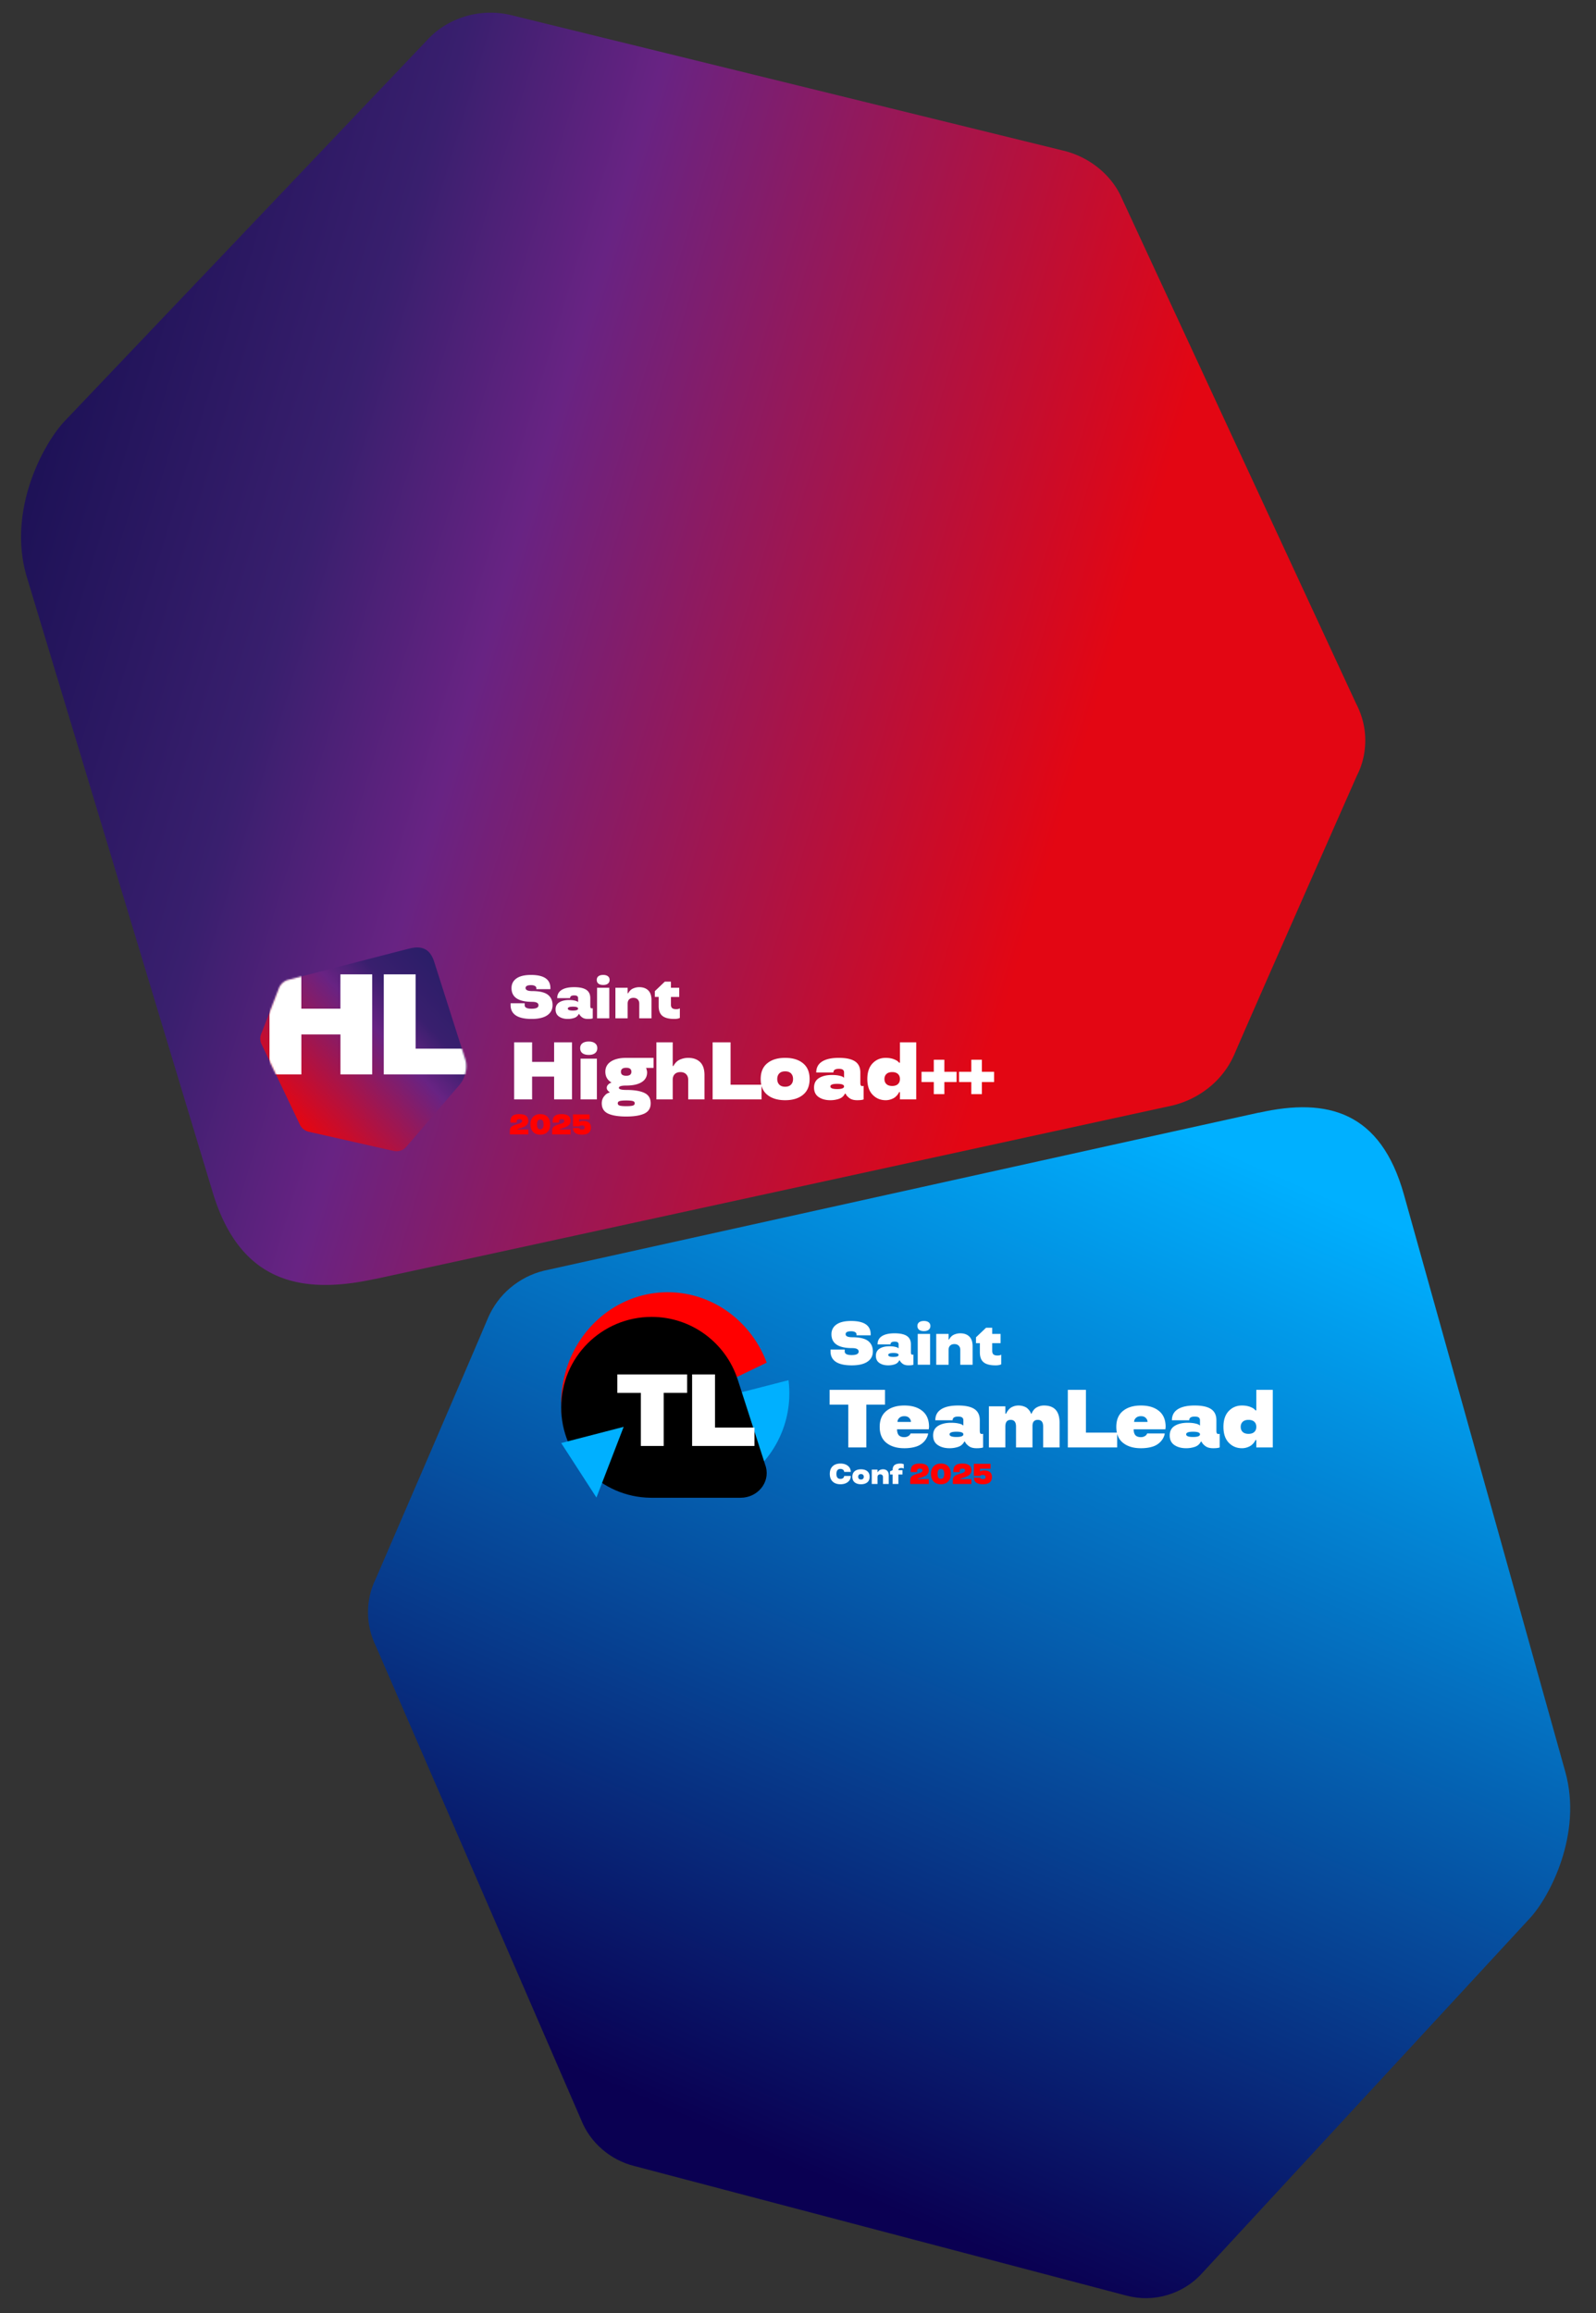 <svg width="1004" height="1455" fill="none" xmlns="http://www.w3.org/2000/svg"><rect width="100%" height="100%" fill="#333333" stroke="none"/><path d="M236.21 804.518c72.417-15.625 476.541-103.723 501.225-109.07 8.67-2.08 16.581-6.038 23.4-11.574 6.818-5.536 12.053-12.508 15.524-20.304 8.877-20.798 70.003-159.294 77.296-175.804 3.612-7.017 5.297-14.862 5.196-22.757-.1-7.895-2.157-15.535-5.856-22.601L705.886 125.112c-3.198-7.517-8.37-14.16-14.881-19.448a55.869 55.869 0 00-22.433-10.992L322.172 9.67c-9.679-2.436-19.757-2.252-29.26.579-9.504 2.83-17.937 8.011-24.479 15.257L40.671 264.9c-13.4 14.173-36.371 56.397-23.75 98.22l116.861 386.863c16.779 55.556 54.037 65.103 102.103 54.526l.325.009z" fill="url(#paint0_linear_2011_575)"/><path d="M791.907 699.892c-64.983 14.244-427.627 94.581-449.778 99.457-7.781 1.901-14.898 5.566-21.05 10.715-6.152 5.148-10.897 11.652-14.07 18.935-8.12 19.435-63.997 148.842-70.664 164.267-3.291 6.555-4.865 13.894-4.84 21.294.026 7.39 1.806 14.56 5.06 21.2l129.149 298.03c2.803 7.06 7.381 13.31 13.168 18.3 5.788 4.98 12.645 8.56 20 10.41l309.531 81.51c8.648 2.33 17.676 2.21 26.21-.39 8.534-2.6 16.129-7.4 22.047-14.16l205.938-223.02c12.117-13.2 33.035-52.63 22.075-91.88L883.192 751.533c-14.572-52.133-47.861-61.279-90.995-51.631l-.29-.01z" fill="url(#paint1_linear_2011_575)"/><path d="M346.244 621.585v.657h-8.846v-.657c0-.564-.294-1.014-.882-1.352-.576-.351-1.409-.526-2.498-.526-2.254 0-3.387.601-3.399 1.803 0 1.277 1.39 1.921 4.169 1.934 4.557 0 7.837.764 9.841 2.291 1.978 1.54 2.967 3.725 2.967 6.554 0 2.73-1.108 4.852-3.324 6.367-2.229 1.539-5.521 2.309-9.878 2.309-4.37 0-7.662-.732-9.878-2.197-2.204-1.477-3.306-3.637-3.306-6.479v-1.202h8.846v1.202c0 1.515 1.452 2.266 4.356 2.254 2.893 0 4.339-.726 4.339-2.179 0-1.439-1.346-2.159-4.038-2.159-8.601 0-12.914-2.874-12.939-8.62 0-2.592 1.039-4.626 3.117-6.104 2.078-1.464 5.121-2.197 9.127-2.197 8.15 0 12.226 2.767 12.226 8.301zm3.259 13.427c0-2.028.783-3.53 2.348-4.507 1.565-.964 3.605-1.446 6.122-1.446 1.264 0 2.391.107 3.38.319.952.201 1.578.426 1.878.676l.432.301v-2.46c0-.576-.188-1.008-.563-1.296-.363-.288-1.008-.432-1.935-.432-1.69 0-2.535.576-2.535 1.728h-8.094c0-2.266.908-3.982 2.723-5.146 1.828-1.177 4.463-1.765 7.906-1.765 3.456 0 6.016.557 7.681 1.671 1.665 1.114 2.498 2.861 2.498 5.24v4.807c0 .601.069 1.021.206 1.259.151.237.407.356.77.356l.564-.075v6.348c-.576.25-1.596.375-3.061.375-1.603 0-2.849-.356-3.737-1.07-.739-.576-1.252-1.139-1.54-1.69l-.113-.301h-.394c-.126.326-.357.683-.695 1.071a4.803 4.803 0 01-1.165.939c-.488.288-1.183.532-2.084.732-.889.213-1.853.319-2.892.319-2.241 0-4.088-.5-5.54-1.502-1.44-.989-2.16-2.473-2.16-4.451zm7.7-.544c0 .826 1.076 1.239 3.23 1.239 2.153 0 3.23-.413 3.23-1.239 0-.814-1.077-1.221-3.23-1.221-2.154 0-3.23.407-3.23 1.221zm18.396-13.109h7.699v19.231h-7.699v-19.231zm-.188-4.957c0-1.002.357-1.772 1.07-2.31.714-.539 1.715-.808 3.005-.808 1.239 0 2.216.276 2.93.826.713.539 1.07 1.303 1.07 2.292 0 1.014-.357 1.802-1.07 2.366-.714.551-1.691.826-2.93.826-1.29 0-2.291-.269-3.005-.807-.713-.551-1.07-1.346-1.07-2.385zm34.415 24.188h-7.681v-9.277c0-1.09-.326-1.96-.977-2.611-.651-.663-1.546-.995-2.685-.995-1.165 0-2.066.325-2.704.977-.626.638-.939 1.514-.939 2.629v9.277h-7.7v-19.231h7.7v3.456h.375c.088-.301.376-.751.864-1.352a6.465 6.465 0 011.239-1.146c.539-.363 1.24-.676 2.104-.939a9.296 9.296 0 012.723-.394c2.379 0 4.257.67 5.634 2.009 1.364 1.352 2.047 3.374 2.047 6.066v11.531zm4.536-7.7v-5.765h-2.422v-3.643l6.272-5.972h3.85v3.849h5.221v5.766h-5.221v4.732c0 1.089.269 1.859.807 2.31.539.438 1.371.657 2.498.657.914 0 1.578-.131 1.991-.394l.319-.113v6.01c-.926.438-2.097.651-3.512.638-3.405 0-5.89-.638-7.455-1.915-1.565-1.265-2.348-3.318-2.348-6.16zm-54.516 58.7h-11.267v-14.348h-13.847v14.348h-11.293v-35.907h11.293v12.32h13.847v-12.32h11.267v35.907zm5.373-25.641h10.266v25.641h-10.266v-25.641zm-.25-6.61c0-1.336.475-2.362 1.427-3.08.951-.718 2.287-1.077 4.006-1.077 1.653 0 2.955.367 3.906 1.102.952.718 1.428 1.736 1.428 3.055 0 1.352-.476 2.404-1.428 3.155-.951.734-2.253 1.102-3.906 1.102-1.719 0-3.055-.359-4.006-1.077-.952-.735-1.427-1.795-1.427-3.18zm15.839 14.823c0-2.737 1.168-4.874 3.505-6.41 2.337-1.536 5.551-2.304 9.64-2.304h17.178v6.335h-4.683c.418 1.152.626 2.079.626 2.78 0 2.704-1.152 4.766-3.455 6.185-2.321 1.419-5.542 2.128-9.666 2.128-3.071 0-4.615.476-4.632 1.427 0 .885 1.544 1.327 4.632 1.327 4.992 0 8.806.626 11.444 1.878 2.62 1.252 3.931 3.431 3.931 6.536 0 3.038-1.311 5.183-3.931 6.435-2.638 1.252-6.452 1.878-11.444 1.878-4.974 0-8.788-.618-11.443-1.853-2.637-1.252-3.956-3.405-3.956-6.46 0-1.603.426-2.98 1.277-4.132.835-1.135 1.661-1.878 2.479-2.228l1.227-.501v-.2c-.467-.217-.91-.61-1.327-1.177a2.388 2.388 0 01-.526-1.503c0-.667.242-1.285.726-1.853.484-.517.96-.893 1.427-1.126l.727-.251v-.2c-.301-.117-.735-.426-1.303-.927-.45-.4-.826-.818-1.126-1.252-.885-1.252-1.327-2.762-1.327-4.532zm17.227 21.334c.835-.25 1.252-.734 1.252-1.452s-.417-1.194-1.252-1.428c-.885-.233-2.245-.35-4.082-.35-1.869 0-3.23.117-4.081.35-.835.234-1.252.71-1.252 1.428s.417 1.202 1.252 1.452c.851.234 2.212.351 4.081.351 1.837 0 3.197-.117 4.082-.351zm-4.082-18.78c2.154 0 3.231-.843 3.231-2.529 0-1.669-1.077-2.504-3.231-2.504-2.22 0-3.33.835-3.33 2.504-.017.835.251 1.469.801 1.903.568.418 1.411.626 2.529.626zm49.217 14.874h-10.241v-12.37c0-1.452-.434-2.612-1.302-3.48-.868-.885-2.062-1.327-3.581-1.327-1.552 0-2.754.434-3.605 1.302-.835.851-1.252 2.02-1.252 3.505v12.37h-10.267v-35.907h10.267v14.874h.5c.117-.401.501-1.002 1.152-1.803a8.616 8.616 0 011.653-1.528c.718-.484 1.653-.901 2.804-1.252a12.421 12.421 0 013.631-.526c3.172 0 5.676.894 7.512 2.68 1.82 1.803 2.729 4.499 2.729 8.088v15.374zm16.415-9.24h19.481v9.24h-30.774v-35.907h11.293v26.667zm23.126 6.36c-2.788-2.253-4.182-5.567-4.182-9.94 0-4.374 1.394-7.688 4.182-9.941 2.771-2.254 6.51-3.381 11.218-3.381 4.69 0 8.421 1.127 11.192 3.381 2.788 2.253 4.182 5.567 4.182 9.941 0 4.373-1.394 7.687-4.182 9.94-2.771 2.254-6.502 3.381-11.192 3.381-4.708 0-8.447-1.127-11.218-3.381zm14.898-6.435c.852-.868 1.277-2.036 1.277-3.505 0-1.469-.425-2.646-1.277-3.531-.851-.868-2.078-1.302-3.68-1.302-1.62 0-2.855.434-3.706 1.302-.852.885-1.277 2.062-1.277 3.531 0 1.469.425 2.637 1.277 3.505.851.885 2.086 1.327 3.706 1.327 1.602 0 2.829-.442 3.68-1.327zm14.487 1.878c0-2.704 1.044-4.707 3.13-6.009 2.087-1.286 4.808-1.928 8.163-1.928 1.686 0 3.189.141 4.507.425 1.269.267 2.104.568 2.504.902l.576.4v-3.28c0-.768-.25-1.344-.751-1.728-.484-.384-1.344-.576-2.579-.576-2.254 0-3.38.768-3.38 2.304h-10.792c0-3.021 1.21-5.308 3.63-6.861 2.438-1.569 5.951-2.354 10.542-2.354 4.607 0 8.021.743 10.241 2.229 2.22 1.486 3.33 3.814 3.33 6.986v6.41c0 .801.092 1.361.276 1.678.2.317.542.476 1.027.476l.751-.101v8.464c-.768.334-2.129.501-4.082.501-2.136 0-3.797-.476-4.983-1.428-.985-.768-1.669-1.519-2.053-2.253l-.15-.401h-.526c-.167.434-.476.91-.926 1.427a6.357 6.357 0 01-1.553 1.252c-.651.384-1.577.71-2.779.977-1.185.284-2.471.426-3.856.426-2.988 0-5.451-.668-7.387-2.004-1.92-1.318-2.88-3.296-2.88-5.934zm10.267-.726c0 1.102 1.435 1.653 4.306 1.653 2.872 0 4.307-.551 4.307-1.653 0-1.085-1.435-1.628-4.307-1.628-2.871 0-4.306.543-4.306 1.628zm34.794 8.664c-3.289 0-6.035-1.152-8.238-3.456-2.204-2.303-3.306-5.592-3.306-9.865 0-4.274 1.102-7.562 3.306-9.866 2.203-2.304 4.949-3.456 8.238-3.456 1.803 0 3.422.251 4.857.752 1.419.534 2.379 1.051 2.88 1.552l.776.751h.451v-12.82h10.266v35.907h-10.266v-4.607h-.501a9.018 9.018 0 01-1.102 1.777 9.596 9.596 0 01-1.577 1.528c-.651.501-1.503.926-2.554 1.277-1.035.35-2.112.526-3.23.526zm.5-16.501c-.851.784-1.277 1.844-1.277 3.18 0 1.335.418 2.395 1.252 3.18.835.784 2.045 1.176 3.631 1.176 1.553 0 2.746-.383 3.581-1.151.851-.785 1.277-1.853 1.277-3.205 0-1.369-.426-2.438-1.277-3.206-.851-.767-2.045-1.151-3.581-1.151-1.569 0-2.771.392-3.606 1.177zm36.422 5.083v7.587h-6.66v-7.587h-7.713v-6.461h7.713v-7.587h6.66v7.587h7.687v6.461h-7.687zm23.601 0v7.587h-6.66v-7.587h-7.712v-6.461h7.712v-7.587h6.66v7.587h7.688v6.461h-7.688z" fill="#fff"/><path d="M332.329 713.59h-11.577v-2.515c0-.59.137-1.113.412-1.569a3.172 3.172 0 011.113-1.113c.8-.479 1.84-.894 3.12-1.245.368-.099.678-.187.929-.263a8.21 8.21 0 00.806-.306c.286-.123.514-.249.684-.377a1.68 1.68 0 00.42-.465c.111-.181.167-.376.167-.587 0-.753-.561-1.13-1.683-1.13-1.127 0-1.691.496-1.691 1.49v.666h-3.953v-.666c0-1.625.462-2.811 1.385-3.559.917-.736 2.334-1.104 4.251-1.104 1.898 0 3.312.354 4.241 1.061.929.707 1.394 1.787 1.394 3.242 0 .812-.24 1.528-.719 2.147a4.695 4.695 0 01-1.762 1.411c-.654.304-1.337.573-2.05.807-.602.192-1.186.376-1.753.552-.485.158-.727.315-.727.473h6.993v3.05zm12.117-11.008c1.092 1.163 1.639 2.738 1.639 4.724 0 1.992-.547 3.564-1.639 4.715-1.093 1.163-2.612 1.744-4.557 1.744-1.94 0-3.456-.581-4.549-1.744-1.098-1.163-1.648-2.734-1.648-4.715 0-1.98.55-3.555 1.648-4.724 1.098-1.156 2.615-1.735 4.549-1.735 1.945 0 3.464.579 4.557 1.735zm-4.557 1.622c-1.379 0-2.069 1.034-2.069 3.102 0 2.074.69 3.111 2.069 3.111 1.373 0 2.059-1.037 2.059-3.111 0-2.068-.686-3.102-2.059-3.102zm19.022 9.386h-11.577v-2.515c0-.59.137-1.113.412-1.569a3.156 3.156 0 011.113-1.113c.8-.479 1.84-.894 3.12-1.245.368-.099.678-.187.929-.263a8.21 8.21 0 00.806-.306c.286-.123.514-.249.684-.377a1.68 1.68 0 00.42-.465c.111-.181.167-.376.167-.587 0-.753-.561-1.13-1.683-1.13-1.127 0-1.691.496-1.691 1.49v.666h-3.953v-.666c0-1.625.462-2.811 1.385-3.559.917-.736 2.334-1.104 4.25-1.104 1.899 0 3.313.354 4.242 1.061.929.707 1.394 1.787 1.394 3.242 0 .812-.24 1.528-.719 2.147a4.703 4.703 0 01-1.762 1.411c-.654.304-1.338.573-2.05.807-.602.192-1.186.376-1.753.552-.485.158-.728.315-.728.473h6.994v3.05zm8.059-8.44c1.484 0 2.65.336 3.497 1.008.841.678 1.262 1.712 1.262 3.102 0 1.479-.476 2.6-1.429 3.366-.946.759-2.349 1.139-4.206 1.139-1.841 0-3.24-.356-4.198-1.069-.959-.713-1.438-1.732-1.438-3.059h3.944c-.006.012-.006.044 0 .097a.938.938 0 00.351.491c.298.21.745.315 1.341.315.566 0 .99-.105 1.27-.315.281-.217.418-.538.412-.965 0-.432-.149-.759-.447-.981-.298-.228-.71-.342-1.235-.342-.567 0-.982.07-1.245.21-.228.123-.362.237-.403.342l-.044.079h-3.944v-7.546h10.412v3.059h-6.573v1.613h.088c.052-.047.131-.097.236-.149.1-.059.374-.141.824-.246.462-.099.97-.149 1.525-.149z" fill="red"/><path d="M257.266 596.75c-10.981 2.815-72.256 18.671-75.999 19.634a8.823 8.823 0 00-3.519 1.951 8.735 8.735 0 00-2.281 3.309c-1.264 3.359-9.989 25.735-11.03 28.402-.521 1.136-.744 2.396-.694 3.655.049 1.26.396 2.47.991 3.581l23.821 49.987a8.059 8.059 0 002.355 3.038 8.366 8.366 0 003.47 1.655l53.219 12.027a8.06 8.06 0 004.461-.222 8.095 8.095 0 003.669-2.544l33.711-39.219c1.983-2.321 5.304-9.162 3.197-15.781l-19.507-61.224c-2.801-8.793-8.527-10.151-15.815-8.249h-.049z" fill="url(#paint2_linear_2011_575)"/><mask id="a" style="mask-type:luminance" maskUnits="userSpaceOnUse" x="163" y="596" width="131" height="129"><path d="M257.266 596.75c-10.981 2.815-72.255 18.671-75.998 19.634a8.82 8.82 0 00-3.52 1.951 8.733 8.733 0 00-2.28 3.309c-1.265 3.359-9.99 25.735-11.031 28.402-.52 1.136-.744 2.396-.694 3.655.05 1.26.397 2.47.992 3.581l23.82 49.987a8.079 8.079 0 002.355 3.038 8.366 8.366 0 003.47 1.655l53.219 12.027a8.065 8.065 0 004.462-.222 8.087 8.087 0 003.668-2.544l33.711-39.219c1.983-2.321 5.305-9.162 3.198-15.781l-19.508-61.224c-2.801-8.793-8.527-10.151-15.814-8.249h-.05z" fill="#fff"/></mask><g mask="url(#a)" fill="#fff"><path d="M234.175 675.857h-19.998v-25.148h-24.581v25.148h-20.075v-62.934h20.049v21.585h24.582v-21.585h19.997v62.934h.026zm27.299-16.201h34.592v16.201h-54.641v-62.934h20.049v46.733z"/></g><path d="M547.717 839.334v.663h-8.92v-.663c0-.568-.297-1.023-.89-1.364-.581-.353-1.421-.53-2.519-.53-2.273 0-3.416.606-3.428 1.818 0 1.288 1.401 1.938 4.204 1.951 4.596 0 7.904.77 9.924 2.31 1.995 1.553 2.993 3.757 2.993 6.61 0 2.752-1.118 4.893-3.353 6.42-2.247 1.553-5.568 2.33-9.961 2.33-4.407 0-7.727-.739-9.962-2.216-2.222-1.49-3.333-3.668-3.333-6.534v-1.212h8.92v1.212c0 1.528 1.464 2.285 4.393 2.273 2.917 0 4.375-.733 4.375-2.197 0-1.452-1.357-2.178-4.071-2.178-8.674 0-13.024-2.898-13.049-8.693 0-2.614 1.048-4.665 3.144-6.155 2.095-1.477 5.163-2.216 9.204-2.216 8.219 0 12.329 2.79 12.329 8.371zm3.287 13.541c0-2.045.789-3.56 2.367-4.545 1.579-.972 3.637-1.458 6.174-1.458 1.276 0 2.412.107 3.409.322.96.202 1.591.429 1.894.681l.436.303v-2.481c0-.58-.19-1.016-.568-1.306-.367-.291-1.017-.436-1.951-.436-1.705 0-2.557.581-2.557 1.742h-8.162c0-2.285.915-4.015 2.746-5.189 1.843-1.187 4.501-1.78 7.973-1.78 3.485 0 6.067.562 7.746 1.685 1.679 1.124 2.519 2.885 2.519 5.284v4.849c0 .606.069 1.029.208 1.269.152.239.41.359.777.359l.568-.075v6.401c-.581.253-1.61.379-3.087.379-1.616 0-2.873-.36-3.769-1.08-.745-.581-1.263-1.149-1.553-1.704l-.114-.303h-.397c-.127.328-.36.688-.701 1.079-.328.366-.72.682-1.174.947-.493.291-1.194.537-2.103.739-.896.214-1.868.322-2.916.322-2.26 0-4.122-.505-5.587-1.515-1.452-.998-2.178-2.494-2.178-4.489zm7.765-.549c0 .833 1.086 1.25 3.257 1.25 2.172 0 3.258-.417 3.258-1.25 0-.821-1.086-1.231-3.258-1.231-2.171 0-3.257.41-3.257 1.231zm18.552-13.219h7.764V858.5h-7.764v-19.393zm-.19-5c0-1.01.36-1.787 1.08-2.33.719-.543 1.729-.814 3.03-.814 1.25 0 2.235.278 2.954.833.72.543 1.08 1.313 1.08 2.311 0 1.023-.36 1.818-1.08 2.386-.719.556-1.704.833-2.954.833-1.301 0-2.311-.271-3.03-.814-.72-.555-1.08-1.357-1.08-2.405zm34.707 24.393h-7.746v-9.356c0-1.098-.329-1.976-.985-2.632-.657-.669-1.559-1.004-2.708-1.004-1.175 0-2.084.328-2.728.985-.631.644-.947 1.528-.947 2.651v9.356h-7.764v-19.393h7.764v3.484h.379c.089-.303.379-.757.871-1.363a6.481 6.481 0 011.25-1.155c.543-.367 1.25-.682 2.122-.947a9.348 9.348 0 012.746-.398c2.399 0 4.292.675 5.681 2.026 1.377 1.364 2.065 3.403 2.065 6.118V858.5zm4.575-7.765v-5.814h-2.444v-3.674l6.326-6.023h3.882v3.883h5.265v5.814h-5.265v4.772c0 1.099.272 1.875.815 2.33.543.442 1.382.663 2.519.663.921 0 1.591-.133 2.007-.398l.322-.114v6.061c-.934.442-2.115.656-3.541.644-3.435 0-5.941-.644-7.519-1.932-1.578-1.275-2.367-3.346-2.367-6.212zm-82.78 32.872h-11.742v-9.318h34.847v9.318h-11.742V910.5h-11.363v-26.893zm50.795 13.964l-.151 1.54h-19.974c.033 1.701.412 2.947 1.136 3.738.741.791 1.894 1.187 3.459 1.187.859 0 1.625-.186 2.298-.556.674-.37 1.12-.774 1.339-1.212l.303-.556h11.009c0 .421-.151 1.027-.454 1.819a10.508 10.508 0 01-2.601 3.813 11.086 11.086 0 01-2.727 1.919c-.994.505-2.256.917-3.788 1.237-1.65.337-3.443.505-5.379.505-4.713 0-8.476-1.128-11.287-3.384-2.812-2.256-4.217-5.606-4.217-10.05 0-4.411 1.405-7.752 4.217-10.025 2.794-2.272 6.565-3.409 11.313-3.409 4.73 0 8.493 1.137 11.287 3.409 2.811 2.273 4.217 5.614 4.217 10.025zm-15.53-6.717c-1.313 0-2.356.354-3.131 1.061-.774.707-1.161 1.557-1.161 2.55h8.434c0-.943-.371-1.784-1.111-2.525-.724-.724-1.734-1.086-3.031-1.086zM586.993 903c0-2.727 1.052-4.747 3.156-6.06 2.105-1.296 4.849-1.945 8.232-1.945 1.701 0 3.216.144 4.546.43 1.279.269 2.121.572 2.525.909l.581.404v-3.308c0-.775-.253-1.355-.758-1.743-.488-.387-1.355-.58-2.601-.58-2.273 0-3.409.774-3.409 2.323h-10.883c0-3.047 1.22-5.354 3.661-6.919 2.458-1.583 6.002-2.374 10.631-2.374 4.646 0 8.089.749 10.328 2.248 2.239 1.498 3.358 3.846 3.358 7.045v6.464c0 .808.093 1.372.278 1.692.202.32.547.48 1.036.48l.757-.101v8.535c-.774.337-2.146.505-4.116.505-2.155 0-3.83-.48-5.025-1.439-.993-.775-1.683-1.532-2.071-2.273l-.151-.404h-.53c-.169.438-.48.917-.935 1.439a6.421 6.421 0 01-1.565 1.263c-.657.387-1.591.715-2.803.985-1.196.286-2.492.429-3.889.429-3.013 0-5.497-.673-7.449-2.02-1.936-1.33-2.904-3.325-2.904-5.985zm10.353-.732c0 1.111 1.448 1.667 4.343 1.667 2.896 0 4.344-.556 4.344-1.667 0-1.094-1.448-1.641-4.344-1.641-2.895 0-4.343.547-4.343 1.641zm69.204 8.232h-10.328v-13.131c0-2.794-1.12-4.192-3.359-4.192s-3.358 1.271-3.358 3.813v13.51h-10.353v-13.131c0-2.794-1.12-4.192-3.359-4.192s-3.358 1.398-3.358 4.192V910.5h-10.353v-25.858h10.353v4.647h.505c.118-.438.454-1.044 1.01-1.819a8.668 8.668 0 011.389-1.54c.555-.488 1.321-.909 2.298-1.263a8.912 8.912 0 013.055-.53c1.162 0 2.247.177 3.258.53 1.026.337 1.818.766 2.373 1.288 1.061 1.01 1.759 1.953 2.096 2.829l.152.505h.404c.151-.556.454-1.162.909-1.819.336-.521.799-1.035 1.389-1.54.606-.488 1.397-.909 2.373-1.263a8.997 8.997 0 013.081-.53c6.549 0 9.823 3.62 9.823 10.858V910.5zm16.579-9.318h19.646v9.318h-31.034v-36.211h11.388v26.893zm50.139-3.611l-.152 1.54h-19.974c.034 1.701.413 2.947 1.137 3.738.74.791 1.894 1.187 3.459 1.187.859 0 1.625-.186 2.298-.556.673-.37 1.12-.774 1.338-1.212l.303-.556h11.01c0 .421-.151 1.027-.454 1.819a10.508 10.508 0 01-2.601 3.813 11.086 11.086 0 01-2.727 1.919c-.994.505-2.256.917-3.788 1.237-1.65.337-3.443.505-5.379.505-4.714 0-8.476-1.128-11.287-3.384-2.812-2.256-4.217-5.606-4.217-10.05 0-4.411 1.405-7.752 4.217-10.025 2.794-2.272 6.565-3.409 11.312-3.409 4.731 0 8.493 1.137 11.288 3.409 2.811 2.273 4.217 5.614 4.217 10.025zm-15.53-6.717c-1.313 0-2.357.354-3.131 1.061-.774.707-1.162 1.557-1.162 2.55h8.434c0-.943-.37-1.784-1.111-2.525-.724-.724-1.734-1.086-3.03-1.086zM735.833 903c0-2.727 1.052-4.747 3.156-6.06 2.104-1.296 4.848-1.945 8.232-1.945 1.7 0 3.215.144 4.545.43 1.28.269 2.122.572 2.526.909l.58.404v-3.308c0-.775-.252-1.355-.757-1.743-.488-.387-1.355-.58-2.601-.58-2.273 0-3.409.774-3.409 2.323h-10.884c0-3.047 1.221-5.354 3.662-6.919 2.458-1.583 6.001-2.374 10.631-2.374 4.646 0 8.089.749 10.328 2.248 2.239 1.498 3.358 3.846 3.358 7.045v6.464c0 .808.093 1.372.278 1.692.202.32.547.48 1.035.48l.758-.101v8.535c-.774.337-2.146.505-4.116.505-2.155 0-3.83-.48-5.025-1.439-.993-.775-1.684-1.532-2.071-2.273l-.151-.404h-.531c-.168.438-.479.917-.934 1.439-.438.489-.96.909-1.566 1.263-.656.387-1.59.715-2.803.985-1.195.286-2.491.429-3.888.429-3.014 0-5.497-.673-7.45-2.02-1.936-1.33-2.903-3.325-2.903-5.985zm10.353-.732c0 1.111 1.447 1.667 4.343 1.667s4.343-.556 4.343-1.667c0-1.094-1.447-1.641-4.343-1.641s-4.343.547-4.343 1.641zm35.089 8.737c-3.317 0-6.086-1.162-8.308-3.485-2.222-2.323-3.334-5.639-3.334-9.949s1.112-7.626 3.334-9.949c2.222-2.323 4.991-3.485 8.308-3.485 1.818 0 3.451.253 4.898.758 1.431.538 2.399 1.06 2.904 1.565l.783.758h.455v-12.929h10.353V910.5h-10.353v-4.646h-.505a9.174 9.174 0 01-1.111 1.793 9.751 9.751 0 01-1.591 1.54c-.657.505-1.515.934-2.576 1.288-1.044.353-2.13.53-3.257.53zm.505-16.641c-.859.791-1.288 1.86-1.288 3.207 0 1.347.421 2.416 1.262 3.207.842.791 2.063 1.187 3.662 1.187 1.565 0 2.769-.387 3.611-1.162.858-.791 1.288-1.868 1.288-3.232 0-1.38-.43-2.458-1.288-3.232-.859-.774-2.062-1.162-3.611-1.162-1.583 0-2.795.396-3.636 1.187zm-257.985 37.598c-1.191-1.137-1.786-2.737-1.786-4.799 0-2.068.595-3.671 1.786-4.808 1.19-1.137 2.822-1.706 4.896-1.706 1.944 0 3.515.484 4.711 1.45 1.19.96 1.785 2.227 1.785 3.8h-4.127c0-.159-.056-.377-.168-.654a1.93 1.93 0 00-.363-.574c-.171-.177-.418-.327-.742-.451a3.046 3.046 0 00-1.096-.186c-1.679 0-2.519 1.043-2.519 3.129 0 2.092.84 3.138 2.519 3.138.418 0 .787-.062 1.105-.186.324-.124.568-.283.733-.477.313-.354.483-.696.513-1.025l.018-.177h4.127c0 1.567-.595 2.831-1.785 3.791-1.196.967-2.767 1.45-4.711 1.45-2.068 0-3.7-.572-4.896-1.715zm13.872.522c-.984-.796-1.476-1.965-1.476-3.509 0-1.544.492-2.713 1.476-3.509.978-.795 2.298-1.193 3.959-1.193 1.656 0 2.973.398 3.951 1.193.984.796 1.476 1.965 1.476 3.509 0 1.544-.492 2.713-1.476 3.509-.978.795-2.295 1.193-3.951 1.193-1.661 0-2.981-.398-3.959-1.193zm5.258-2.272c.301-.306.451-.719.451-1.237 0-.519-.15-.934-.451-1.246-.3-.307-.733-.46-1.299-.46-.571 0-1.007.153-1.308.46-.3.312-.451.727-.451 1.246 0 .518.151.931.451 1.237.301.313.737.469 1.308.469.566 0 .999-.156 1.299-.469zm16.152 3.288h-3.614v-4.366c0-.513-.153-.922-.46-1.229-.306-.312-.728-.468-1.264-.468-.548 0-.972.153-1.272.46-.295.3-.442.713-.442 1.237v4.366h-3.624v-9.05h3.624v1.626h.176c.042-.141.177-.354.407-.636a3 3 0 01.583-.539c.254-.171.584-.319.99-.442a4.373 4.373 0 011.282-.186c1.119 0 2.003.315 2.651.946.642.636.963 1.588.963 2.854v5.427zm8.631-8.688v2.713h-2.545v5.975h-3.624v-5.975h-1.643v-1.988l1.643-.725v-.221c0-1.343.395-2.336 1.185-2.978.795-.642 2.03-.964 3.703-.964.377 0 .739.036 1.087.106.354.065.619.139.795.221l.221.124v2.731c-.412-.253-.895-.38-1.449-.38-1.279 0-1.918.43-1.918 1.29v.071h2.545z" fill="#fff"/><path d="M584.263 933.5h-11.675v-2.537c0-.595.139-1.122.416-1.582a3.198 3.198 0 011.122-1.122c.807-.483 1.856-.901 3.146-1.255.372-.1.684-.189.937-.265.259-.083.53-.186.813-.309.289-.124.519-.251.69-.381.171-.129.312-.285.424-.468.112-.183.168-.38.168-.592 0-.76-.566-1.14-1.697-1.14-1.137 0-1.706.501-1.706 1.502v.672h-3.986v-.672c0-1.638.466-2.834 1.397-3.588.925-.742 2.353-1.114 4.286-1.114 1.915 0 3.341.357 4.278 1.07.937.713 1.405 1.803 1.405 3.27a3.44 3.44 0 01-.725 2.165 4.743 4.743 0 01-1.776 1.423c-.66.307-1.35.578-2.068.813-.607.195-1.196.38-1.768.557-.489.159-.734.318-.734.477h7.053v3.076zm12.219-11.101c1.102 1.173 1.653 2.761 1.653 4.764 0 2.009-.551 3.594-1.653 4.755-1.101 1.173-2.633 1.759-4.595 1.759-1.957 0-3.486-.586-4.587-1.759-1.108-1.173-1.662-2.758-1.662-4.755 0-1.997.554-3.585 1.662-4.764 1.107-1.166 2.636-1.75 4.587-1.75 1.962 0 3.494.584 4.595 1.75zm-4.595 1.635c-1.391 0-2.086 1.043-2.086 3.129 0 2.092.695 3.138 2.086 3.138 1.384 0 2.077-1.046 2.077-3.138 0-2.086-.693-3.129-2.077-3.129zm19.183 9.466h-11.675v-2.537c0-.595.139-1.122.416-1.582a3.198 3.198 0 011.122-1.122c.807-.483 1.856-.901 3.146-1.255.372-.1.684-.189.937-.265.259-.083.53-.186.813-.309.289-.124.519-.251.69-.381.171-.129.312-.285.424-.468.112-.183.168-.38.168-.592 0-.76-.566-1.14-1.697-1.14-1.137 0-1.706.501-1.706 1.502v.672h-3.986v-.672c0-1.638.466-2.834 1.397-3.588.925-.742 2.353-1.114 4.286-1.114 1.915 0 3.341.357 4.278 1.07.937.713 1.405 1.803 1.405 3.27a3.44 3.44 0 01-.725 2.165 4.743 4.743 0 01-1.776 1.423c-.66.307-1.349.578-2.068.813-.607.195-1.196.38-1.768.557-.489.159-.734.318-.734.477h7.053v3.076zm8.127-8.511c1.497 0 2.673.339 3.527 1.016.848.684 1.273 1.727 1.273 3.129 0 1.491-.481 2.622-1.441 3.394-.955.766-2.369 1.149-4.242 1.149-1.856 0-3.267-.36-4.234-1.078-.966-.719-1.449-1.747-1.449-3.085h3.977c-.006.012-.006.044 0 .097.012.053.047.13.106.23.059.094.141.183.247.265.301.212.752.318 1.353.318.571 0 .998-.106 1.281-.318.283-.218.421-.542.416-.972 0-.436-.151-.766-.451-.99-.301-.23-.716-.345-1.246-.345-.572 0-.99.071-1.255.213-.23.123-.366.238-.407.344l-.044.08h-3.977v-7.61h10.499v3.085h-6.628v1.626h.088c.053-.047.133-.097.239-.15.1-.059.377-.142.831-.248.465-.1.978-.15 1.537-.15zM420.822 812.885c-10.944-.134-21.754 2.535-31.485 7.774-9.731 5.239-18.085 12.889-24.331 22.279-6.246 9.39-10.193 20.234-11.497 31.583a72.965 72.965 0 00.582 20.712c.751 4.357 18.606-6.87 20.145-2.711l24.89 4.767 83.195-40.121c-4.873-12.929-13.326-24.047-24.28-31.934-10.953-7.888-23.91-12.187-37.219-12.349z" fill="red"/><path d="M410.132 890.295l-37.458 17.781c7.389 13.408 19.252 23.83 33.542 29.468a66.337 66.337 0 0044.732 1.412c14.621-4.724 27.124-14.377 35.354-27.292a65.358 65.358 0 009.72-43.448l-85.89 22.079z" fill="#00B0FF"/><path d="M409.919 828.395c25.187 0 46.55 16.369 54.033 39.049l.01-.005 17.876 55.448c2.546 9.81-5.301 19.282-15.976 19.282h-55.943l-.735-.005c-31.079-.394-56.152-25.71-56.152-56.883 0-31.417 25.469-56.886 56.887-56.886z" fill="#000"/><path d="M353.032 907.746l22.169 34.284 17.135-44.475-39.304 10.191z" fill="#00B0FF"/><path d="M403.128 876.189h-14.774v-11.593h43.907v11.573h-14.753v33.419h-14.38v-33.399zm46.653 21.831H474.6v11.568h-39.203v-44.992h14.384v33.424z" fill="#fff"/><defs><linearGradient id="paint0_linear_2011_575" x1="-111.473" y1="611.878" x2="606.845" y2="829.962" gradientUnits="userSpaceOnUse"><stop stop-color="#180F52"/><stop offset=".285" stop-color="#391F6E"/><stop offset=".452" stop-color="#682383"/><stop offset=".957" stop-color="#E30613"/></linearGradient><linearGradient id="paint1_linear_2011_575" x1="522.539" y1="1373" x2="815.698" y2="709.309" gradientUnits="userSpaceOnUse"><stop stop-color="#0A0052"/><stop offset=".957" stop-color="#00B0FF"/></linearGradient><linearGradient id="paint2_linear_2011_575" x1="287.151" y1="602.455" x2="179.102" y2="705.682" gradientUnits="userSpaceOnUse"><stop stop-color="#261D66"/><stop offset=".285" stop-color="#391F6E"/><stop offset=".452" stop-color="#682383"/><stop offset=".957" stop-color="#E30613"/></linearGradient></defs></svg>
